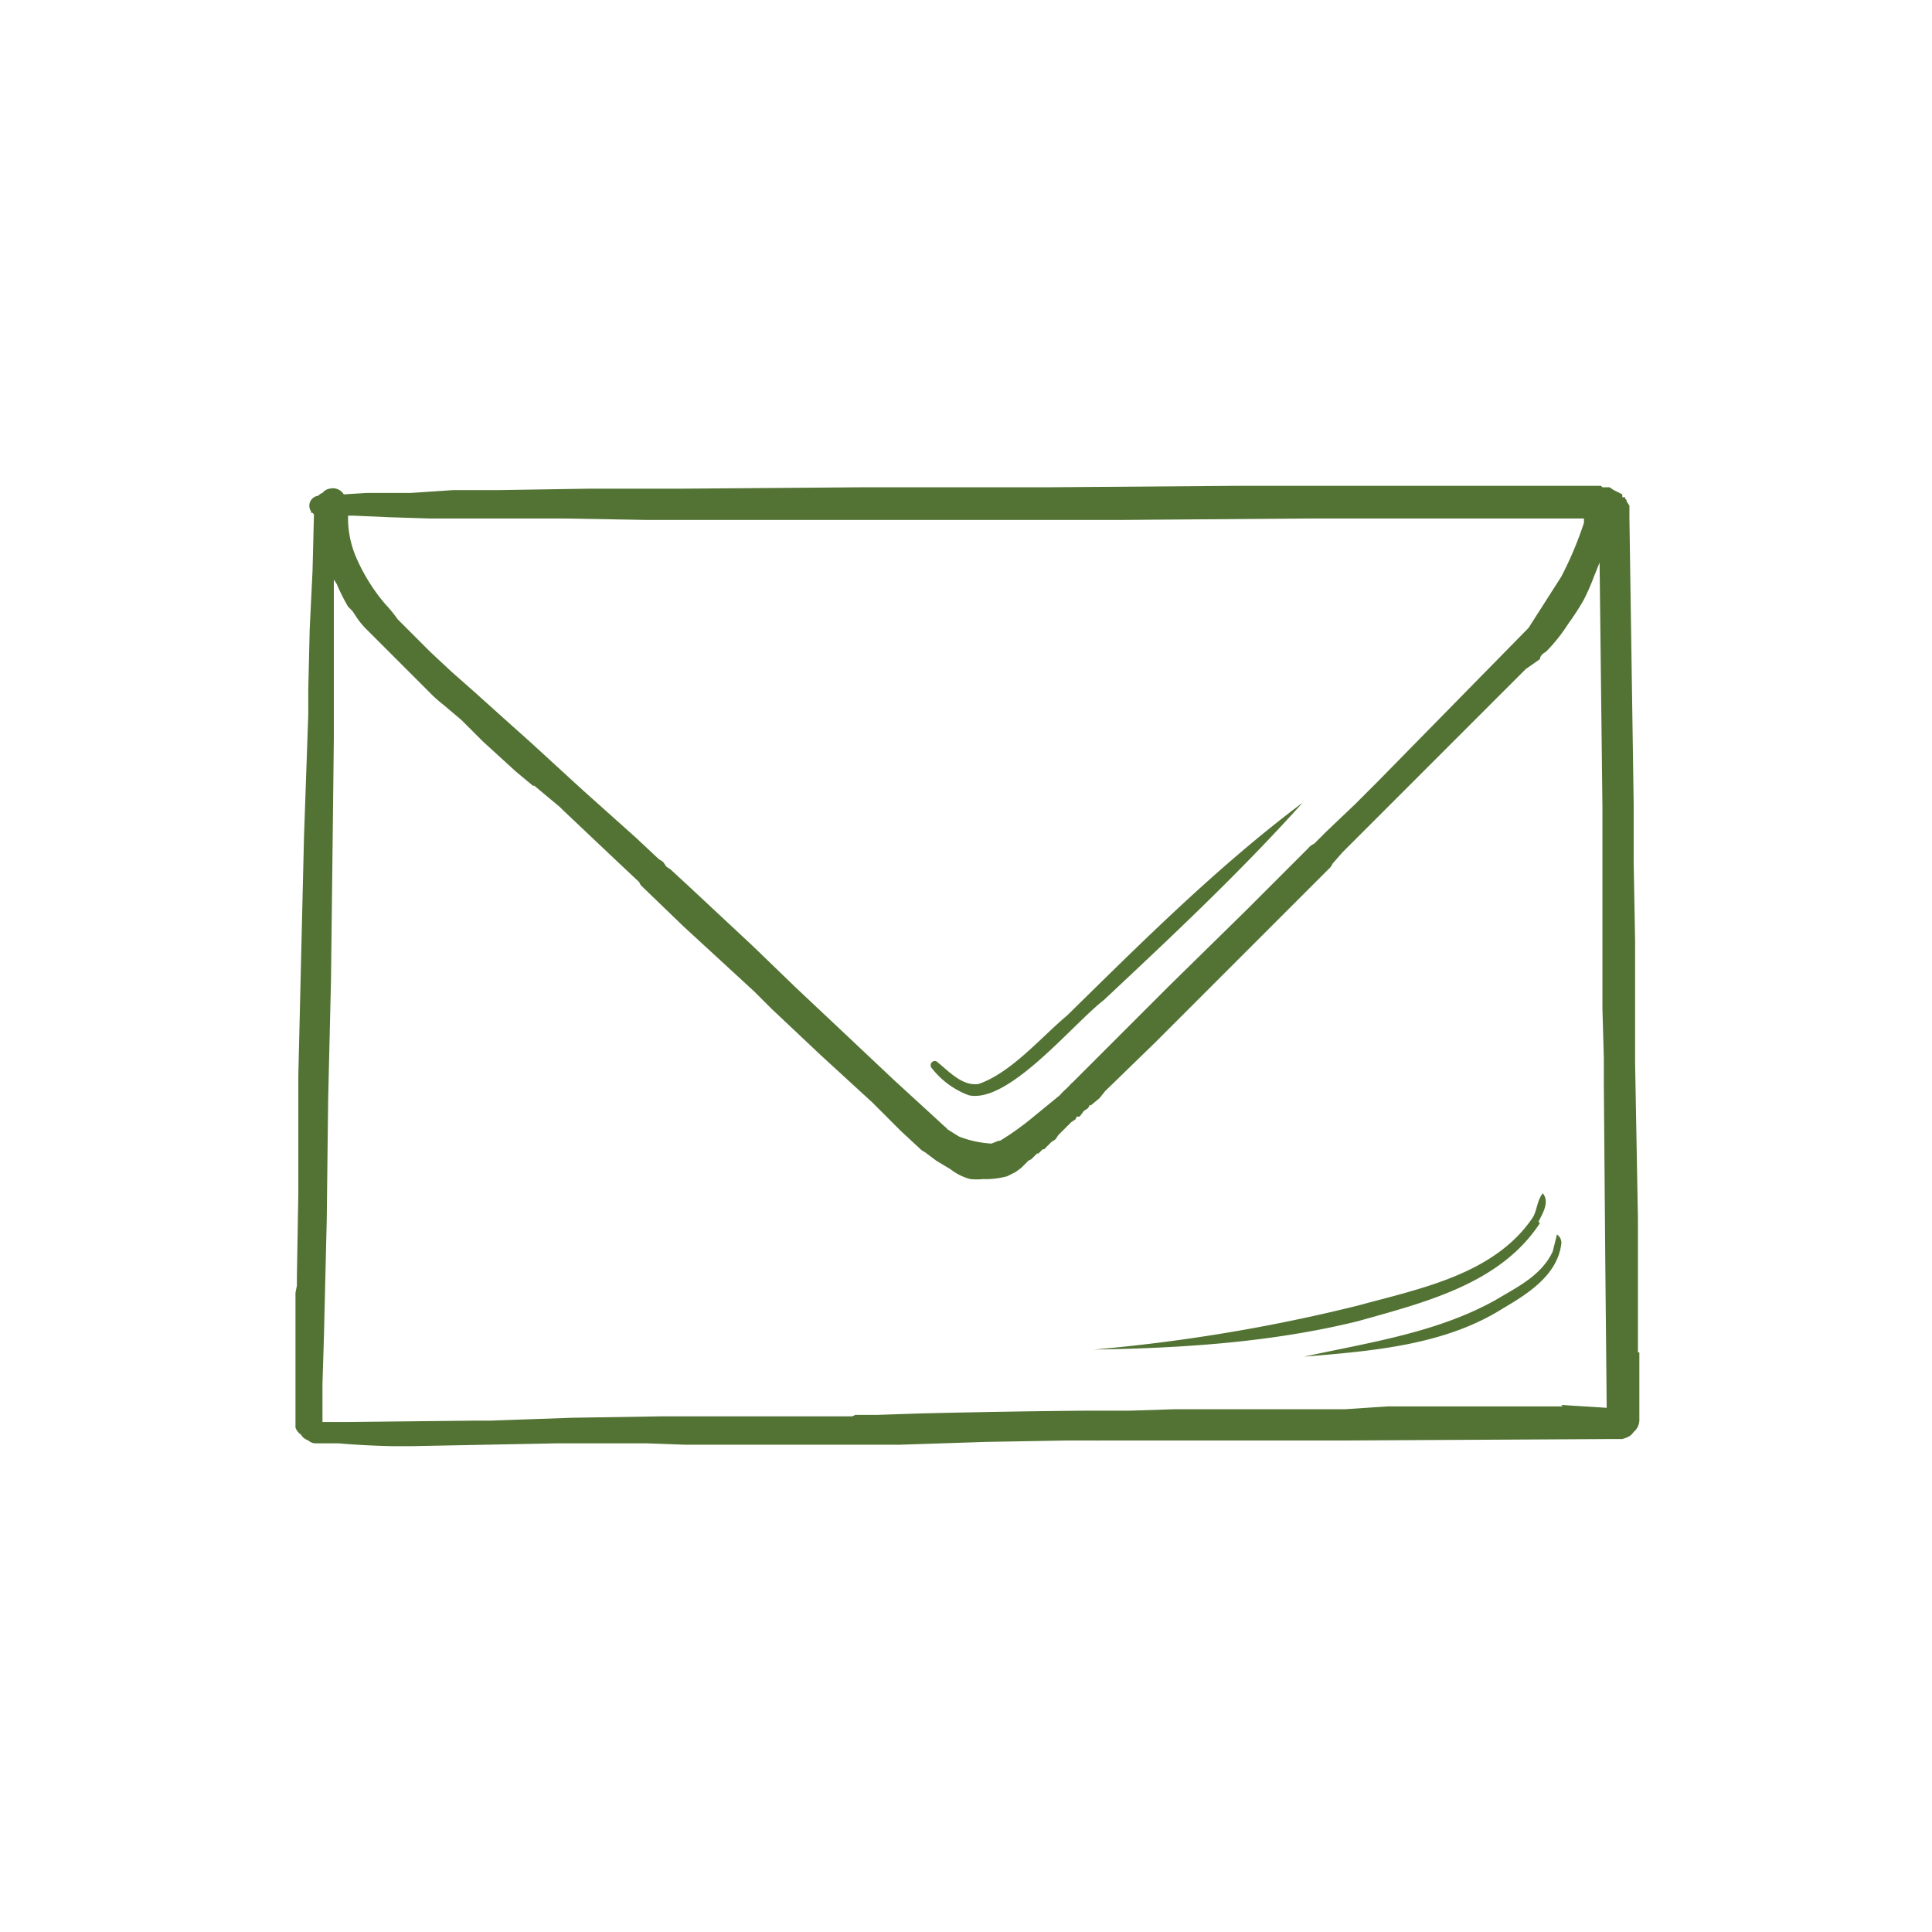 <svg xmlns="http://www.w3.org/2000/svg" width="136" height="136"><g fill="#537334"><path d="M20.7 93.6ZM115.3 95.2v-9.4l-.2-11v-8.5a1 1 0 0 0 0-.1l-.1-5.5v-4.1l-.3-20.2V35.6a2.3 2.3 0 0 0-.2-.3v-.1l-.1-.1V35h-.2v-.2l-.2-.1-.2-.1-.2-.1-.3-.2h-.5l-.1-.1H87l-13.1.1H60.8l-12.9.1h-6.5l-6.3.1h-3.2l-3 .2h-3.1l-1.6.1a.9.9 0 0 0-1-.4.8.8 0 0 0-.5.3.7.7 0 0 0-.3.2.7.7 0 0 0-.5.3.7.7 0 0 0 0 .8v.1a.7.7 0 0 0 .1 0 .8.8 0 0 0 .1.1l-.1 4-.2 4.1-.1 4.3v1.7l-.3 8.6-.2 8.4-.2 8.4L21 84l-.1 5.8v.7l-.1.5V100.5a1.1 1.1 0 0 0 .4.5.7.7 0 0 0 .3.3 1.4 1.4 0 0 0 .2.1.8.8 0 0 0 .6.2h1.5a59.7 59.7 0 0 0 3.8.2H29l10.3-.2h6.2l2.8.1h15l6.1-.2 5.8-.1H77a3.5 3.5 0 0 0 .4 0 1.4 1.4 0 0 0 .1 0H95l18.4-.1h.8l.3-.1.2-.1a1.1 1.1 0 0 0 .3-.3 1.1 1.1 0 0 0 .4-.9v-4.7Zm-5.2-51.1V44v.1Zm-83-7.7 3.2.1h9.5l5.7.1H79l13-.1H111.5v.3a25.2 25.2 0 0 1-1.6 3.8l-2.3 3.6L97 55l-1.6 1.6-2.1 2-.8.8a1 1 0 0 0-.4.3l-.6.6-3.8 3.8-5.4 5.3-4.8 4.8-2 2a1 1 0 0 0-.2.2l-.2.2a5.2 5.2 0 0 0-.5.5l-2.2 1.8a20 20 0 0 1-2 1.4h-.1l-.5.2a7.3 7.3 0 0 1-2.3-.5l-.8-.5a1 1 0 0 0-.2-.2L62.9 76l-3.5-3.3-3.4-3.2-3-2.9-4.5-4.2-1.3-1.2-.3-.2-.2-.3a1.2 1.2 0 0 0-.3-.2L44.8 59 41 55.6l-3.6-3.3-1.9-1.7-2-1.8-1.7-1.5-1.5-1.4-2.3-2.3a10.6 10.6 0 0 0-.9-1.1 13 13 0 0 1-2-3.2 7 7 0 0 1-.6-2.7v-.3h.4l2.3.1ZM110 99H97.7l-3 .2h-12l-3.1.1h-3a754.2 754.2 0 0 0-11.9.2l-3 .1h-1.5l-.2.1h-1.6a1 1 0 0 0-.1 0H46.6l-6.3.1-5.7.2h-1l-9.2.1h-1.7v-2.7l.1-3.2.2-8.3.1-8.5.2-8.4.1-8.4.1-8.6V40.8l.2.3a13.6 13.6 0 0 0 .8 1.6l.3.3.4.6a6.2 6.2 0 0 0 .5.6l3.5 3.5 1 1a9.2 9.2 0 0 0 1 .9l1.3 1.1.5.5 1 1 2.3 2.1 1.2 1a.1.1 0 0 0 .1 0l1.8 1.5.2.2 3.7 3.5 1.7 1.6a1 1 0 0 0 .1.2l.2.2 2.8 2.7 5 4.6 1.2 1.2 3.5 3.3 3.6 3.3 2 2 1.4 1.3a1.3 1.3 0 0 0 .3.2l.8.6 1 .6a3.9 3.9 0 0 0 1.4.7 4.7 4.7 0 0 0 .9 0 5.7 5.7 0 0 0 1.7-.2l.6-.3.4-.3.5-.5.2-.1.2-.2.2-.2h.1l.3-.3h.1l.1-.1.2-.2.2-.2.3-.2.2-.3.4-.4.5-.5.3-.2.1-.2h.2l.3-.4.3-.2.1-.2h.1l.6-.5.4-.5 3.5-3.4 5.4-5.4 4.8-4.8 2-2a1 1 0 0 0 .3-.4l.7-.8 2-2 4.1-4.1 6-6 .8-.8 1-.7c0-.2.2-.4.4-.5l.2-.2a11.7 11.7 0 0 0 1.4-1.8 17.4 17.4 0 0 0 1.1-1.7 16.1 16.1 0 0 0 .7-1.6l.4-1 .2 17.2v9.4a1.1 1.1 0 0 0 0 .1V71l.1 3.5v1.9l.1 12.3.1 10.4-3.2-.2ZM109.4 52.6v-.1Z"/><path d="M65.6 75.2a5.9 5.9 0 0 0 2.6 1.9c2.8.6 7.3-5 9.5-6.7 4.8-4.5 9.6-9 14-13.9-6 4.5-11.3 9.8-16.6 15-1.8 1.5-3.9 4-6.2 4.8-1.2.2-2.2-1-3-1.6a.3.3 0 0 0-.3.5ZM108.3 86c.3-.6.8-1.4.3-2-.4.5-.4 1.2-.7 1.7-2.7 4-7.9 5-12.3 6.2A120 120 0 0 1 77 95c6.2-.1 12.5-.5 18.6-2 4.6-1.3 10-2.6 12.8-6.9Z"/><path d="m109.6 86.9-.3 1.2c-.8 1.7-2.5 2.5-4 3.4-4.1 2.3-8.9 3-13.5 4 4.8-.4 9.9-.8 14-3.4 1.7-1 3.8-2.3 4.1-4.5a.7.7 0 0 0-.3-.7Z"/></g></svg>